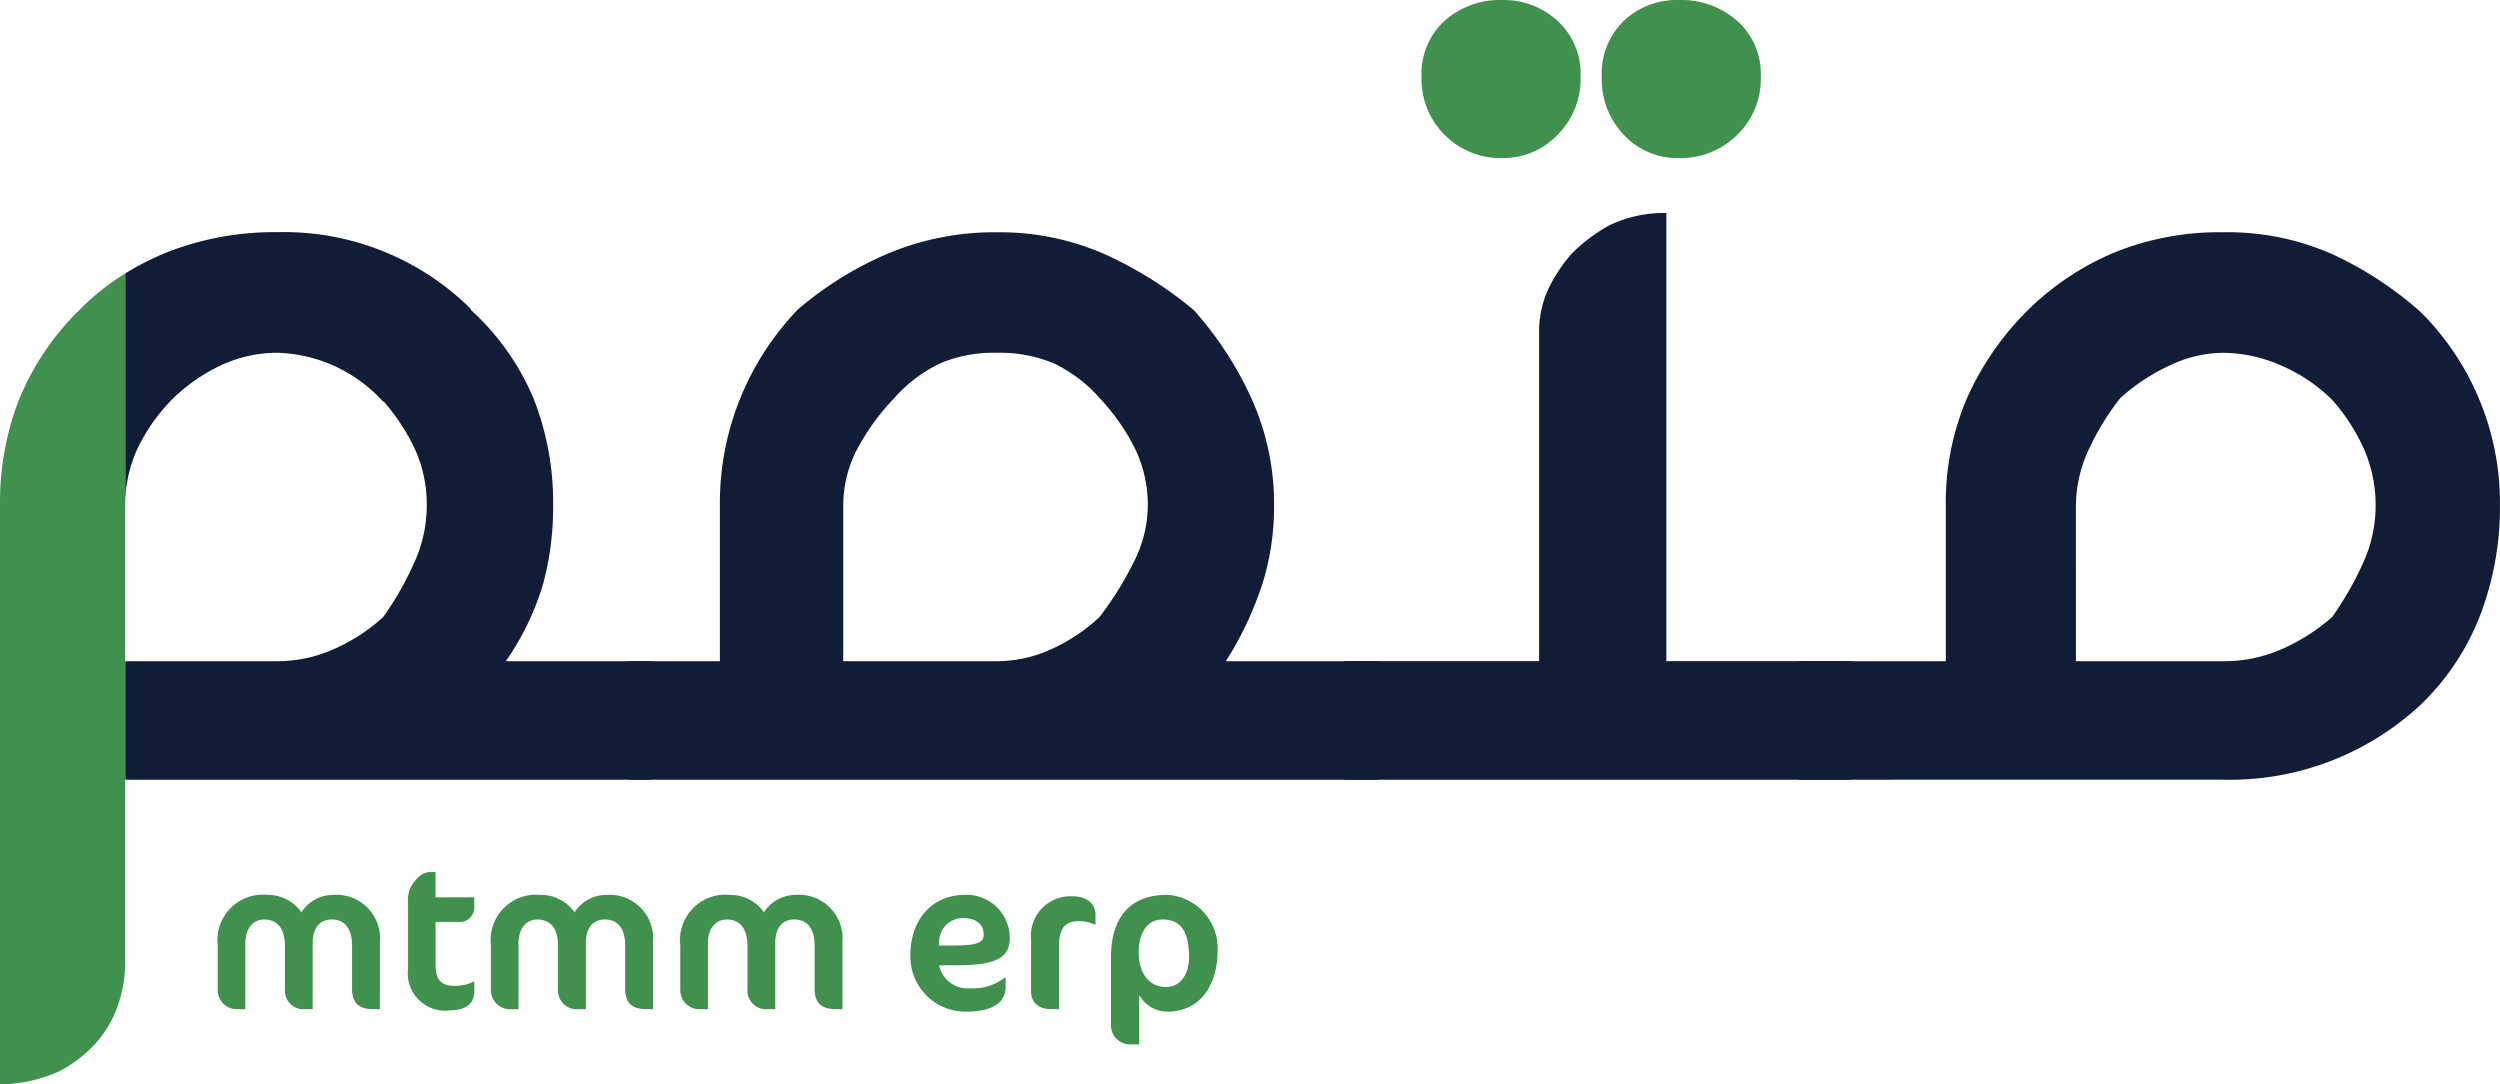 <svg id="Component_1_2" data-name="Component 1 – 2" xmlns="http://www.w3.org/2000/svg" xmlns:xlink="http://www.w3.org/1999/xlink" width="166.316" height="72.136" viewBox="0 0 166.316 72.136">
  <defs>
    <clipPath id="clip-path">
      <rect id="Rectangle_74" data-name="Rectangle 74" width="166.316" height="72.136" fill="#fff"/>
    </clipPath>
  </defs>
  <g id="Group_57" data-name="Group 57" clip-path="url(#clip-path)">
    <path id="Path_60" data-name="Path 60" d="M108.582,182.96a17.987,17.987,0,0,0,2.474-5.126,19.433,19.433,0,0,0,.669-5.194,18.847,18.847,0,0,0-1.313-7.185,16.789,16.789,0,0,0-4.2-5.9h.068a17.659,17.659,0,0,0-12.887-5.135,19.484,19.484,0,0,0-7.371,1.347,18.332,18.332,0,0,0-2.762,1.4V172.64a8.9,8.9,0,0,1,.8-3.787,12.308,12.308,0,0,1,2.338-3.33,11.854,11.854,0,0,1,3.3-2.279,8.835,8.835,0,0,1,3.686-.8,9.857,9.857,0,0,1,7.049,3.271v-.059a13.84,13.84,0,0,1,2.084,3.169,8.865,8.865,0,0,1,.8,3.821,9.1,9.1,0,0,1-.839,3.779,21.161,21.161,0,0,1-2.05,3.593,12.061,12.061,0,0,1-3.3,2.144,9.154,9.154,0,0,1-3.754.8H83.257v7.888h35.01V182.96Z" transform="translate(-74.928 -138.975)" fill="#111c37"/>
    <path id="Path_61" data-name="Path 61" d="M423.939,183V172.674a18.577,18.577,0,0,1,5.194-13.08,23.228,23.228,0,0,1,6.155-3.783,18.336,18.336,0,0,1,7.053-1.347,17.448,17.448,0,0,1,7.021,1.379,25.751,25.751,0,0,1,6.123,3.815,23.431,23.431,0,0,1,3.879,5.995,17.056,17.056,0,0,1,1.443,7.021,17.242,17.242,0,0,1-.77,5.162A22.8,22.8,0,0,1,457.6,183H467.8v7.887H417.848V183Zm8.207,0h10.195a8.73,8.73,0,0,0,3.718-.833,11.566,11.566,0,0,0,3.142-2.116,22.023,22.023,0,0,0,2.244-3.591,8.409,8.409,0,0,0,.962-3.783,8.618,8.618,0,0,0-.833-3.783,14.034,14.034,0,0,0-2.373-3.4,9.529,9.529,0,0,0-3.045-2.308,9.289,9.289,0,0,0-3.815-.705,9.11,9.11,0,0,0-3.751.705,9.5,9.5,0,0,0-3.045,2.308,15.141,15.141,0,0,0-2.437,3.334,8.03,8.03,0,0,0-.961,3.847Z" transform="translate(-376.048 -139.012)" fill="#111c37"/>
    <path id="Path_62" data-name="Path 62" d="M894.06,171.462h12.952v-21.8a6.793,6.793,0,0,1,.609-2.949,10.167,10.167,0,0,1,1.571-2.372,11.142,11.142,0,0,1,2.468-1.86,8.351,8.351,0,0,1,3.815-.833v29.814h12.31v7.887H894.06Z" transform="translate(-804.62 -127.478)" fill="#111c37"/>
    <path id="Path_63" data-name="Path 63" d="M945.337,5.129a4.784,4.784,0,0,1,1.539-3.751A5.555,5.555,0,0,1,950.723,0a5.3,5.3,0,0,1,3.655,1.379,4.783,4.783,0,0,1,1.539,3.751,5.219,5.219,0,0,1-1.539,3.847,4.993,4.993,0,0,1-3.655,1.539,5.259,5.259,0,0,1-5.386-5.386" transform="translate(-850.768)" fill="#40914d"/>
    <path id="Path_64" data-name="Path 64" d="M1065.19,5.129a4.885,4.885,0,0,1,1.475-3.751A5.149,5.149,0,0,1,1070.319,0a5.674,5.674,0,0,1,3.879,1.379,4.738,4.738,0,0,1,1.571,3.751,5.166,5.166,0,0,1-1.571,3.847,5.327,5.327,0,0,1-3.879,1.539,4.857,4.857,0,0,1-3.655-1.539,5.338,5.338,0,0,1-1.475-3.847" transform="translate(-958.631)" fill="#40914d"/>
    <path id="Path_65" data-name="Path 65" d="M1195.937,190.883V183h9.81V172.674a17.646,17.646,0,0,1,1.41-7.181,19.339,19.339,0,0,1,4.1-5.9,18.2,18.2,0,0,1,5.706-3.783,18.551,18.551,0,0,1,7.246-1.347,17.252,17.252,0,0,1,7.213,1.443,23.836,23.836,0,0,1,5.931,3.879,17.946,17.946,0,0,1,5.258,12.888,20.167,20.167,0,0,1-1.283,7.181,16.483,16.483,0,0,1-3.975,6.027,18.631,18.631,0,0,1-13.208,5ZM1214.4,183h9.81a9.542,9.542,0,0,0,3.879-.8,13.035,13.035,0,0,0,3.366-2.148,21.591,21.591,0,0,0,2.052-3.591,9.178,9.178,0,0,0,.834-3.783,9.329,9.329,0,0,0-.8-3.847,12.759,12.759,0,0,0-2.084-3.206,10.8,10.8,0,0,0-3.43-2.308,9.707,9.707,0,0,0-3.815-.834,8.408,8.408,0,0,0-3.623.865,13.131,13.131,0,0,0-3.238,2.148,17.031,17.031,0,0,0-2.084,3.4,8.88,8.88,0,0,0-.865,3.783Z" transform="translate(-1076.298 -139.012)" fill="#111c37"/>
    <path id="Path_66" data-name="Path 66" d="M8.329,181.864v45.8a8.521,8.521,0,0,1-.542,3.042,7.31,7.31,0,0,1-1.508,2.466,8.6,8.6,0,0,1-2.406,1.8A9.818,9.818,0,0,1,0,235.807V197.335a18.974,18.974,0,0,1,1.279-7.117,17.742,17.742,0,0,1,4.042-5.965,16.081,16.081,0,0,1,3.008-2.389" transform="translate(0 -163.671)" fill="#40914d"/>
    <path id="Path_67" data-name="Path 67" d="M155.205,602.68c-1.006,0-1.405-.468-1.405-1.35v-2.865c0-1.227-.551-1.75-1.364-1.75-.744,0-1.254.524-1.254,1.543v4.423h-.5a1.238,1.238,0,0,1-1.35-1.35v-2.865c0-1.227-.565-1.75-1.378-1.75-.716,0-1.254.565-1.254,1.585v4.381h-.5a1.269,1.269,0,0,1-1.337-1.35v-2.88a3.029,3.029,0,0,1,3.307-3.375,2.737,2.737,0,0,1,2.26,1.157,2.526,2.526,0,0,1,2.135-1.157,2.9,2.9,0,0,1,3.086,3.141v4.464Z" transform="translate(-130.379 -535.545)" fill="#40914d"/>
    <path id="Path_68" data-name="Path 68" d="M271.87,580.434a1.293,1.293,0,0,1,.868-.51h.427v1.681h2.577v.758a.982.982,0,0,1-1.1.882h-1.474v2.907c0,.965.427,1.336,1.171,1.336a2.627,2.627,0,0,0,1.336-.262h.069v.661c0,.758-.551,1.24-1.626,1.24a2.481,2.481,0,0,1-2.783-2.755v-4.464a1.849,1.849,0,0,1,.537-1.474" transform="translate(-244.189 -521.91)" fill="#40914d"/>
    <path id="Path_69" data-name="Path 69" d="M336.9,602.68c-1.006,0-1.405-.468-1.405-1.35v-2.865c0-1.227-.551-1.75-1.364-1.75-.744,0-1.254.524-1.254,1.543v4.423h-.5a1.239,1.239,0,0,1-1.35-1.35v-2.865c0-1.227-.565-1.75-1.377-1.75-.717,0-1.254.565-1.254,1.585v4.381h-.5a1.269,1.269,0,0,1-1.336-1.35v-2.88a3.029,3.029,0,0,1,3.306-3.375,2.737,2.737,0,0,1,2.259,1.157,2.527,2.527,0,0,1,2.135-1.157,2.9,2.9,0,0,1,3.086,3.141v4.464Z" transform="translate(-293.902 -535.545)" fill="#40914d"/>
    <path id="Path_70" data-name="Path 70" d="M462.811,602.68c-1.006,0-1.405-.468-1.405-1.35v-2.865c0-1.227-.551-1.75-1.364-1.75-.744,0-1.254.524-1.254,1.543v4.423h-.5a1.239,1.239,0,0,1-1.35-1.35v-2.865c0-1.227-.565-1.75-1.377-1.75-.717,0-1.254.565-1.254,1.585v4.381h-.5a1.269,1.269,0,0,1-1.336-1.35v-2.88a3.029,3.029,0,0,1,3.306-3.375,2.737,2.737,0,0,1,2.259,1.157,2.527,2.527,0,0,1,2.136-1.157,2.9,2.9,0,0,1,3.086,3.141v4.464Z" transform="translate(-407.213 -535.545)" fill="#40914d"/>
    <path id="Path_71" data-name="Path 71" d="M608.51,599.758H607.3a1.929,1.929,0,0,0,2.081,1.53,3.365,3.365,0,0,0,2.273-.7h.069v.578c0,.951-.647,1.681-2.687,1.681a3.665,3.665,0,0,1-3.651-3.734c0-2.48,1.515-4.037,3.637-4.037a2.872,2.872,0,0,1,2.976,2.88c0,1.364-1.033,1.8-3.486,1.8m.344-3.141A1.588,1.588,0,0,0,607.3,598.2l-.014.248h.826c1.75,0,2.15-.193,2.15-.716,0-.744-.551-1.116-1.405-1.116" transform="translate(-544.822 -535.544)" fill="#40914d"/>
    <path id="Path_72" data-name="Path 72" d="M689.906,597.911a2.67,2.67,0,0,0-1.075-.22c-.827,0-1.281.455-1.281,1.584v4.271h-.51c-.827,0-1.351-.414-1.351-1.185v-3.417a2.633,2.633,0,0,1,2.742-2.907c1.144,0,1.543.648,1.543,1.213v.661Z" transform="translate(-617.095 -536.411)" fill="#40914d"/>
    <path id="Path_73" data-name="Path 73" d="M742.61,602.845a2.172,2.172,0,0,1-1.874-1.1v3.279h-.579a1.264,1.264,0,0,1-1.3-1.281v-4.492c0-2.466,1.1-4.174,3.72-4.174a3.553,3.553,0,0,1,3.376,3.665c0,2.383-1.185,4.105-3.348,4.105m-.317-6.131c-1.019,0-1.584.882-1.584,2.163,0,1.488.73,2.328,1.832,2.328.9,0,1.515-.8,1.515-1.984,0-1.75-.579-2.508-1.763-2.508" transform="translate(-664.948 -535.545)" fill="#40914d"/>
  </g>
</svg>

